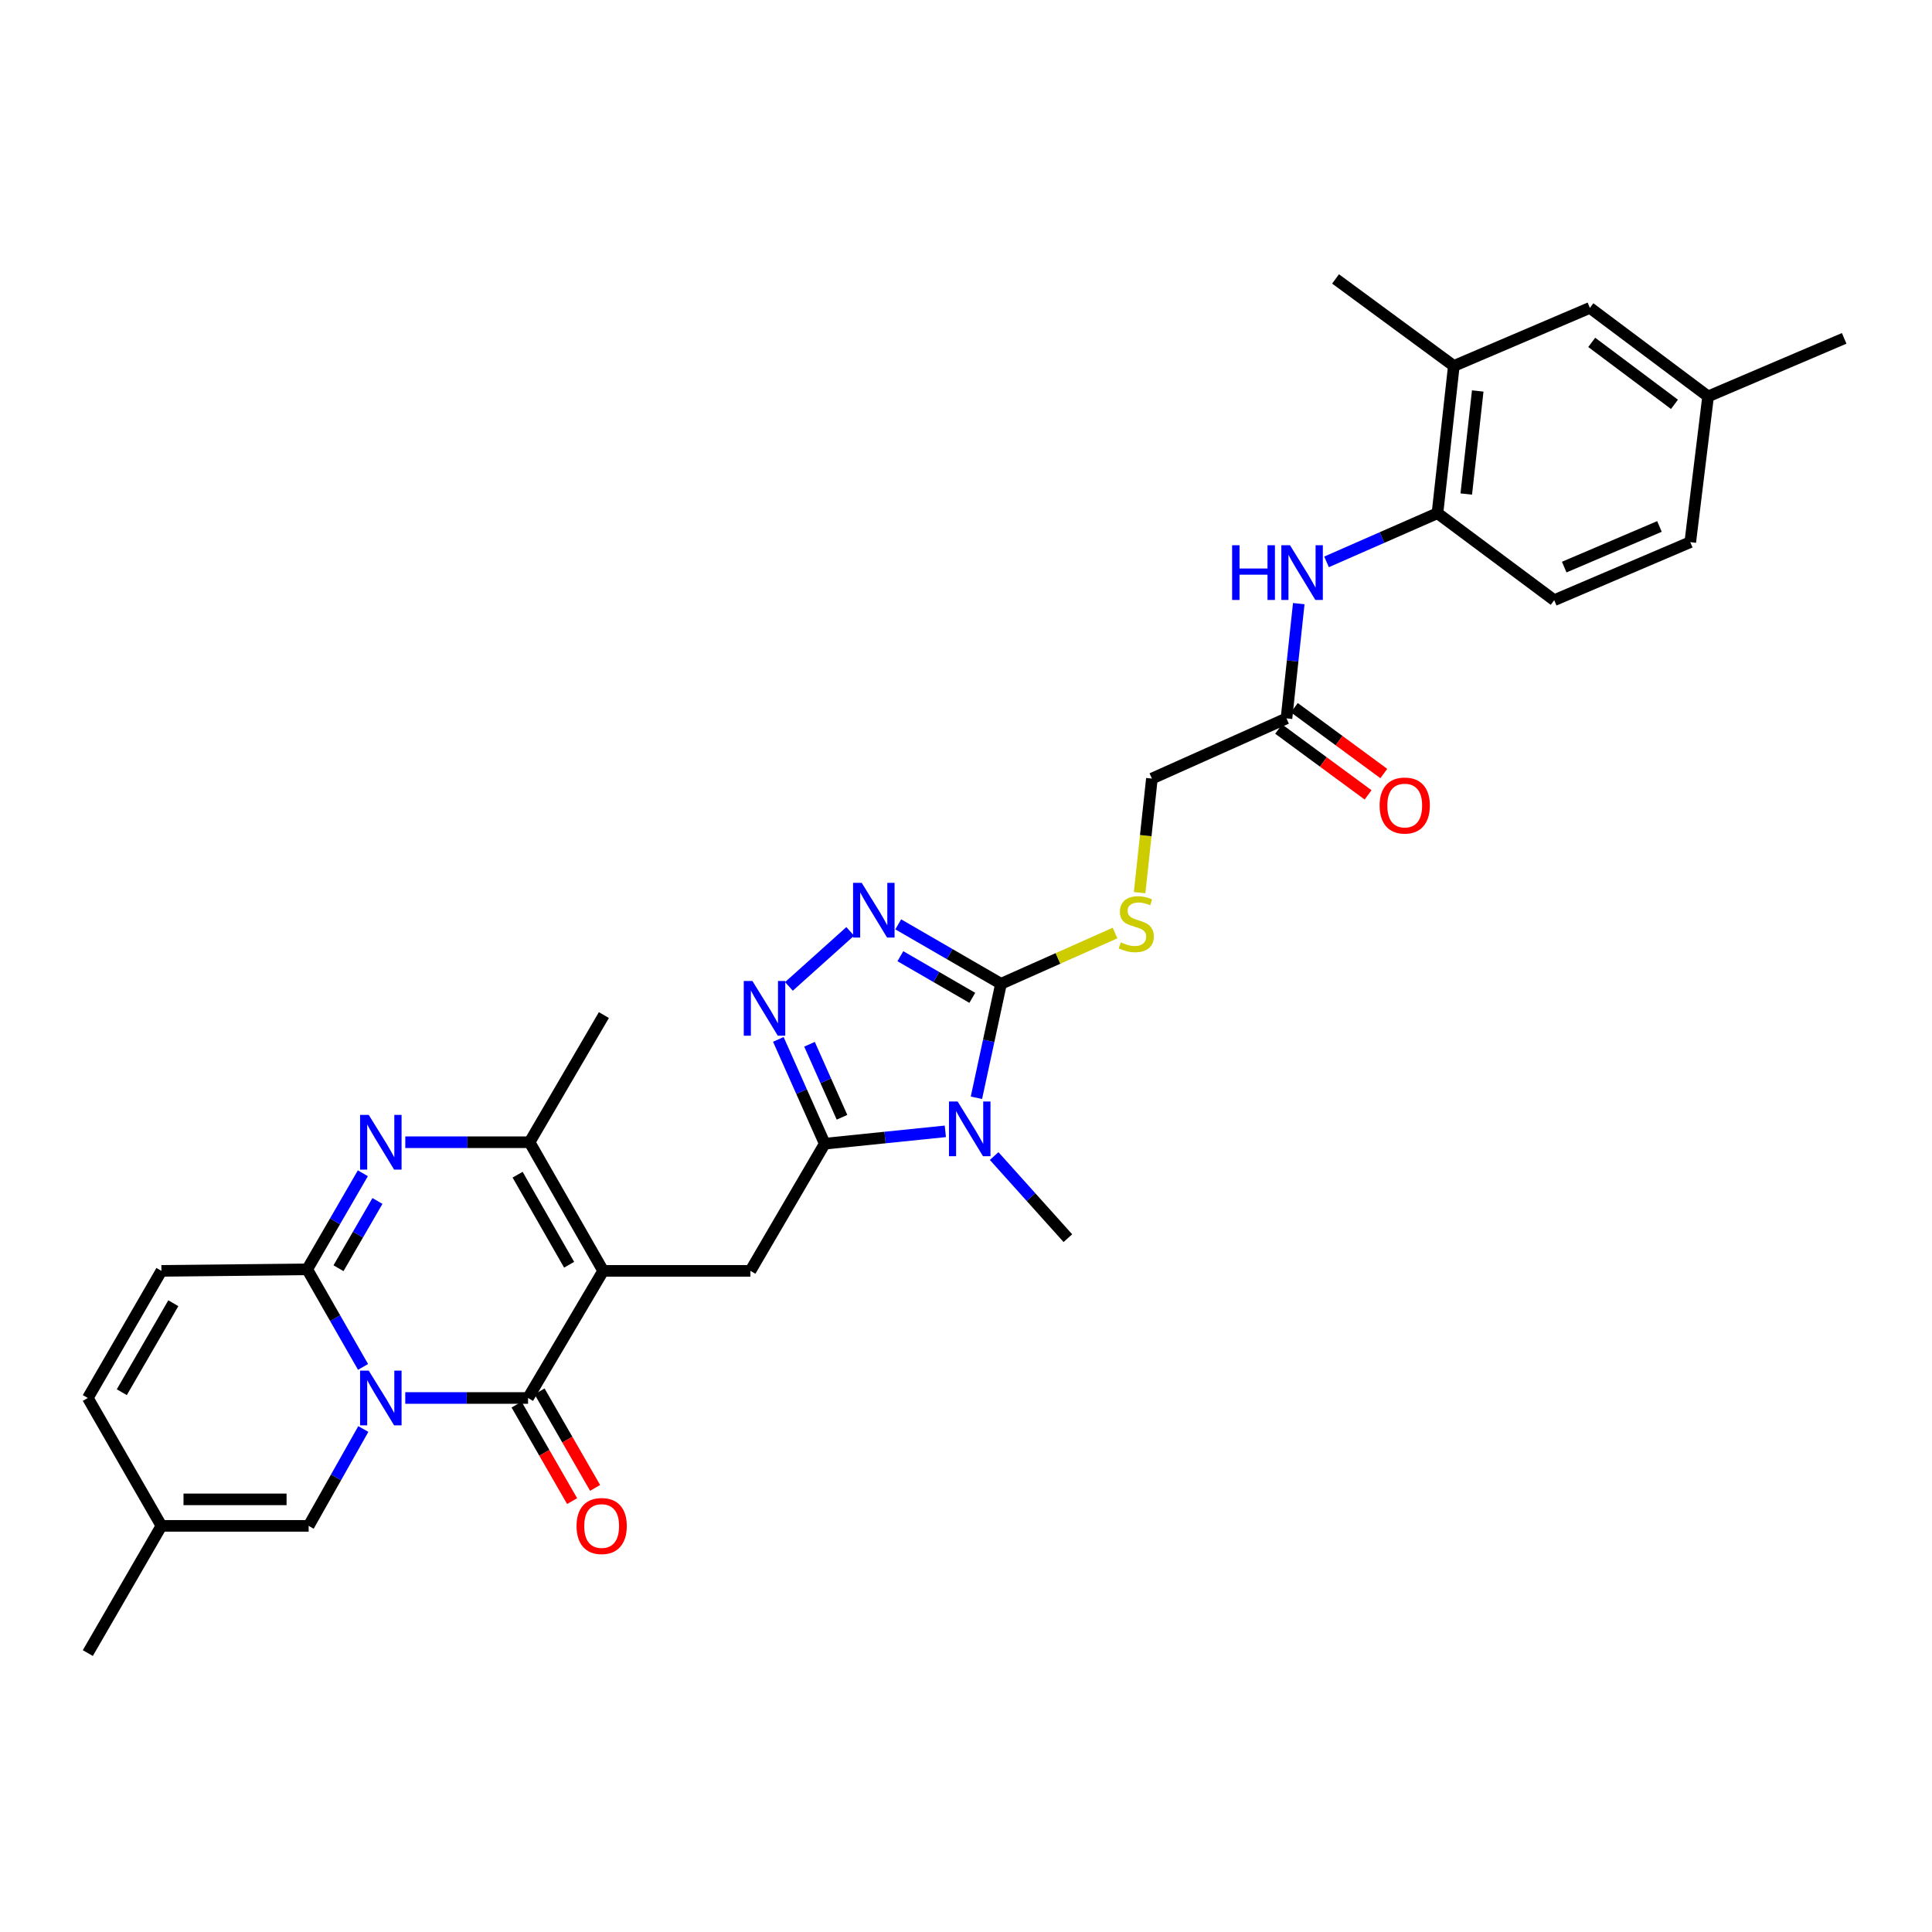 <?xml version='1.0' encoding='iso-8859-1'?>
<svg version='1.1' baseProfile='full'
              xmlns='http://www.w3.org/2000/svg'
                      xmlns:rdkit='http://www.rdkit.org/xml'
                      xmlns:xlink='http://www.w3.org/1999/xlink'
                  xml:space='preserve'
width='1000px' height='1000px' viewBox='0 0 1000 1000'>
<!-- END OF HEADER -->
<rect style='opacity:1.0;fill:#FFFFFF;stroke:none' width='1000' height='1000' x='0' y='0'> </rect>
<path class='bond-1' d='M 209.762,723.595 L 241.544,723.595' style='fill:none;fill-rule:evenodd;stroke:#0000FF;stroke-width:6px;stroke-linecap:butt;stroke-linejoin:miter;stroke-opacity:1' />
<path class='bond-1' d='M 241.544,723.595 L 273.326,723.595' style='fill:none;fill-rule:evenodd;stroke:#000000;stroke-width:6px;stroke-linecap:butt;stroke-linejoin:miter;stroke-opacity:1' />
<path class='bond-3' d='M 187.915,707.517 L 173.462,682.265' style='fill:none;fill-rule:evenodd;stroke:#0000FF;stroke-width:6px;stroke-linecap:butt;stroke-linejoin:miter;stroke-opacity:1' />
<path class='bond-3' d='M 173.462,682.265 L 159.009,657.014' style='fill:none;fill-rule:evenodd;stroke:#000000;stroke-width:6px;stroke-linecap:butt;stroke-linejoin:miter;stroke-opacity:1' />
<path class='bond-11' d='M 188.052,739.655 L 173.904,764.721' style='fill:none;fill-rule:evenodd;stroke:#0000FF;stroke-width:6px;stroke-linecap:butt;stroke-linejoin:miter;stroke-opacity:1' />
<path class='bond-11' d='M 173.904,764.721 L 159.756,789.786' style='fill:none;fill-rule:evenodd;stroke:#000000;stroke-width:6px;stroke-linecap:butt;stroke-linejoin:miter;stroke-opacity:1' />
<path class='bond-0' d='M 312.204,657.799 L 273.326,723.595' style='fill:none;fill-rule:evenodd;stroke:#000000;stroke-width:6px;stroke-linecap:butt;stroke-linejoin:miter;stroke-opacity:1' />
<path class='bond-10' d='M 312.204,657.799 L 388.412,657.799' style='fill:none;fill-rule:evenodd;stroke:#000000;stroke-width:6px;stroke-linecap:butt;stroke-linejoin:miter;stroke-opacity:1' />
<path class='bond-33' d='M 312.204,657.799 L 274.103,591.219' style='fill:none;fill-rule:evenodd;stroke:#000000;stroke-width:6px;stroke-linecap:butt;stroke-linejoin:miter;stroke-opacity:1' />
<path class='bond-33' d='M 294.579,654.627 L 267.909,608.021' style='fill:none;fill-rule:evenodd;stroke:#000000;stroke-width:6px;stroke-linecap:butt;stroke-linejoin:miter;stroke-opacity:1' />
<path class='bond-20' d='M 267.379,727.017 L 281.756,751.998' style='fill:none;fill-rule:evenodd;stroke:#000000;stroke-width:6px;stroke-linecap:butt;stroke-linejoin:miter;stroke-opacity:1' />
<path class='bond-20' d='M 281.756,751.998 L 296.132,776.979' style='fill:none;fill-rule:evenodd;stroke:#FF0000;stroke-width:6px;stroke-linecap:butt;stroke-linejoin:miter;stroke-opacity:1' />
<path class='bond-20' d='M 279.272,720.172 L 293.649,745.154' style='fill:none;fill-rule:evenodd;stroke:#000000;stroke-width:6px;stroke-linecap:butt;stroke-linejoin:miter;stroke-opacity:1' />
<path class='bond-20' d='M 293.649,745.154 L 308.025,770.135' style='fill:none;fill-rule:evenodd;stroke:#FF0000;stroke-width:6px;stroke-linecap:butt;stroke-linejoin:miter;stroke-opacity:1' />
<path class='bond-2' d='M 489.303,585.582 L 458.095,588.778' style='fill:none;fill-rule:evenodd;stroke:#0000FF;stroke-width:6px;stroke-linecap:butt;stroke-linejoin:miter;stroke-opacity:1' />
<path class='bond-2' d='M 458.095,588.778 L 426.886,591.973' style='fill:none;fill-rule:evenodd;stroke:#000000;stroke-width:6px;stroke-linecap:butt;stroke-linejoin:miter;stroke-opacity:1' />
<path class='bond-6' d='M 505.395,568.209 L 511.754,538.713' style='fill:none;fill-rule:evenodd;stroke:#0000FF;stroke-width:6px;stroke-linecap:butt;stroke-linejoin:miter;stroke-opacity:1' />
<path class='bond-6' d='M 511.754,538.713 L 518.113,509.216' style='fill:none;fill-rule:evenodd;stroke:#000000;stroke-width:6px;stroke-linecap:butt;stroke-linejoin:miter;stroke-opacity:1' />
<path class='bond-25' d='M 514.57,598.368 L 533.649,619.618' style='fill:none;fill-rule:evenodd;stroke:#0000FF;stroke-width:6px;stroke-linecap:butt;stroke-linejoin:miter;stroke-opacity:1' />
<path class='bond-25' d='M 533.649,619.618 L 552.729,640.868' style='fill:none;fill-rule:evenodd;stroke:#000000;stroke-width:6px;stroke-linecap:butt;stroke-linejoin:miter;stroke-opacity:1' />
<path class='bond-5' d='M 159.009,657.014 L 173.412,632.147' style='fill:none;fill-rule:evenodd;stroke:#000000;stroke-width:6px;stroke-linecap:butt;stroke-linejoin:miter;stroke-opacity:1' />
<path class='bond-5' d='M 173.412,632.147 L 187.815,607.279' style='fill:none;fill-rule:evenodd;stroke:#0000FF;stroke-width:6px;stroke-linecap:butt;stroke-linejoin:miter;stroke-opacity:1' />
<path class='bond-5' d='M 175.204,656.431 L 185.286,639.024' style='fill:none;fill-rule:evenodd;stroke:#000000;stroke-width:6px;stroke-linecap:butt;stroke-linejoin:miter;stroke-opacity:1' />
<path class='bond-5' d='M 185.286,639.024 L 195.368,621.617' style='fill:none;fill-rule:evenodd;stroke:#0000FF;stroke-width:6px;stroke-linecap:butt;stroke-linejoin:miter;stroke-opacity:1' />
<path class='bond-12' d='M 159.009,657.014 L 83.555,657.799' style='fill:none;fill-rule:evenodd;stroke:#000000;stroke-width:6px;stroke-linecap:butt;stroke-linejoin:miter;stroke-opacity:1' />
<path class='bond-4' d='M 426.886,591.973 L 388.412,657.799' style='fill:none;fill-rule:evenodd;stroke:#000000;stroke-width:6px;stroke-linecap:butt;stroke-linejoin:miter;stroke-opacity:1' />
<path class='bond-8' d='M 426.886,591.973 L 414.875,564.983' style='fill:none;fill-rule:evenodd;stroke:#000000;stroke-width:6px;stroke-linecap:butt;stroke-linejoin:miter;stroke-opacity:1' />
<path class='bond-8' d='M 414.875,564.983 L 402.863,537.994' style='fill:none;fill-rule:evenodd;stroke:#0000FF;stroke-width:6px;stroke-linecap:butt;stroke-linejoin:miter;stroke-opacity:1' />
<path class='bond-8' d='M 435.819,578.297 L 427.411,559.404' style='fill:none;fill-rule:evenodd;stroke:#000000;stroke-width:6px;stroke-linecap:butt;stroke-linejoin:miter;stroke-opacity:1' />
<path class='bond-8' d='M 427.411,559.404 L 419.003,540.511' style='fill:none;fill-rule:evenodd;stroke:#0000FF;stroke-width:6px;stroke-linecap:butt;stroke-linejoin:miter;stroke-opacity:1' />
<path class='bond-7' d='M 209.782,591.219 L 241.942,591.219' style='fill:none;fill-rule:evenodd;stroke:#0000FF;stroke-width:6px;stroke-linecap:butt;stroke-linejoin:miter;stroke-opacity:1' />
<path class='bond-7' d='M 241.942,591.219 L 274.103,591.219' style='fill:none;fill-rule:evenodd;stroke:#000000;stroke-width:6px;stroke-linecap:butt;stroke-linejoin:miter;stroke-opacity:1' />
<path class='bond-14' d='M 518.113,509.216 L 547.628,496.075' style='fill:none;fill-rule:evenodd;stroke:#000000;stroke-width:6px;stroke-linecap:butt;stroke-linejoin:miter;stroke-opacity:1' />
<path class='bond-14' d='M 547.628,496.075 L 577.142,482.934' style='fill:none;fill-rule:evenodd;stroke:#CCCC00;stroke-width:6px;stroke-linecap:butt;stroke-linejoin:miter;stroke-opacity:1' />
<path class='bond-34' d='M 518.113,509.216 L 491.52,493.828' style='fill:none;fill-rule:evenodd;stroke:#000000;stroke-width:6px;stroke-linecap:butt;stroke-linejoin:miter;stroke-opacity:1' />
<path class='bond-34' d='M 491.52,493.828 L 464.928,478.439' style='fill:none;fill-rule:evenodd;stroke:#0000FF;stroke-width:6px;stroke-linecap:butt;stroke-linejoin:miter;stroke-opacity:1' />
<path class='bond-34' d='M 503.262,516.476 L 484.648,505.704' style='fill:none;fill-rule:evenodd;stroke:#000000;stroke-width:6px;stroke-linecap:butt;stroke-linejoin:miter;stroke-opacity:1' />
<path class='bond-34' d='M 484.648,505.704 L 466.033,494.932' style='fill:none;fill-rule:evenodd;stroke:#0000FF;stroke-width:6px;stroke-linecap:butt;stroke-linejoin:miter;stroke-opacity:1' />
<path class='bond-28' d='M 274.103,591.219 L 312.57,525.4' style='fill:none;fill-rule:evenodd;stroke:#000000;stroke-width:6px;stroke-linecap:butt;stroke-linejoin:miter;stroke-opacity:1' />
<path class='bond-9' d='M 408.349,510.568 L 440.071,482.09' style='fill:none;fill-rule:evenodd;stroke:#0000FF;stroke-width:6px;stroke-linecap:butt;stroke-linejoin:miter;stroke-opacity:1' />
<path class='bond-16' d='M 159.756,789.786 L 83.555,789.786' style='fill:none;fill-rule:evenodd;stroke:#000000;stroke-width:6px;stroke-linecap:butt;stroke-linejoin:miter;stroke-opacity:1' />
<path class='bond-16' d='M 148.326,776.065 L 94.985,776.065' style='fill:none;fill-rule:evenodd;stroke:#000000;stroke-width:6px;stroke-linecap:butt;stroke-linejoin:miter;stroke-opacity:1' />
<path class='bond-32' d='M 83.555,657.799 L 45.455,723.595' style='fill:none;fill-rule:evenodd;stroke:#000000;stroke-width:6px;stroke-linecap:butt;stroke-linejoin:miter;stroke-opacity:1' />
<path class='bond-32' d='M 89.714,674.545 L 63.044,720.601' style='fill:none;fill-rule:evenodd;stroke:#000000;stroke-width:6px;stroke-linecap:butt;stroke-linejoin:miter;stroke-opacity:1' />
<path class='bond-13' d='M 672.241,312.435 L 669.06,342.134' style='fill:none;fill-rule:evenodd;stroke:#0000FF;stroke-width:6px;stroke-linecap:butt;stroke-linejoin:miter;stroke-opacity:1' />
<path class='bond-13' d='M 669.06,342.134 L 665.88,371.832' style='fill:none;fill-rule:evenodd;stroke:#000000;stroke-width:6px;stroke-linecap:butt;stroke-linejoin:miter;stroke-opacity:1' />
<path class='bond-15' d='M 686.613,290.825 L 715.323,278.226' style='fill:none;fill-rule:evenodd;stroke:#0000FF;stroke-width:6px;stroke-linecap:butt;stroke-linejoin:miter;stroke-opacity:1' />
<path class='bond-15' d='M 715.323,278.226 L 744.032,265.626' style='fill:none;fill-rule:evenodd;stroke:#000000;stroke-width:6px;stroke-linecap:butt;stroke-linejoin:miter;stroke-opacity:1' />
<path class='bond-24' d='M 589.862,462.031 L 593.041,432.513' style='fill:none;fill-rule:evenodd;stroke:#CCCC00;stroke-width:6px;stroke-linecap:butt;stroke-linejoin:miter;stroke-opacity:1' />
<path class='bond-24' d='M 593.041,432.513 L 596.219,402.995' style='fill:none;fill-rule:evenodd;stroke:#000000;stroke-width:6px;stroke-linecap:butt;stroke-linejoin:miter;stroke-opacity:1' />
<path class='bond-19' d='M 744.032,265.626 L 752.502,189.418' style='fill:none;fill-rule:evenodd;stroke:#000000;stroke-width:6px;stroke-linecap:butt;stroke-linejoin:miter;stroke-opacity:1' />
<path class='bond-19' d='M 758.94,255.711 L 764.869,202.365' style='fill:none;fill-rule:evenodd;stroke:#000000;stroke-width:6px;stroke-linecap:butt;stroke-linejoin:miter;stroke-opacity:1' />
<path class='bond-23' d='M 744.032,265.626 L 804.461,310.656' style='fill:none;fill-rule:evenodd;stroke:#000000;stroke-width:6px;stroke-linecap:butt;stroke-linejoin:miter;stroke-opacity:1' />
<path class='bond-18' d='M 83.555,789.786 L 45.455,723.595' style='fill:none;fill-rule:evenodd;stroke:#000000;stroke-width:6px;stroke-linecap:butt;stroke-linejoin:miter;stroke-opacity:1' />
<path class='bond-30' d='M 83.555,789.786 L 45.455,855.627' style='fill:none;fill-rule:evenodd;stroke:#000000;stroke-width:6px;stroke-linecap:butt;stroke-linejoin:miter;stroke-opacity:1' />
<path class='bond-17' d='M 665.88,371.832 L 596.219,402.995' style='fill:none;fill-rule:evenodd;stroke:#000000;stroke-width:6px;stroke-linecap:butt;stroke-linejoin:miter;stroke-opacity:1' />
<path class='bond-22' d='M 661.814,377.358 L 684.967,394.392' style='fill:none;fill-rule:evenodd;stroke:#000000;stroke-width:6px;stroke-linecap:butt;stroke-linejoin:miter;stroke-opacity:1' />
<path class='bond-22' d='M 684.967,394.392 L 708.121,411.426' style='fill:none;fill-rule:evenodd;stroke:#FF0000;stroke-width:6px;stroke-linecap:butt;stroke-linejoin:miter;stroke-opacity:1' />
<path class='bond-22' d='M 669.945,366.306 L 693.099,383.34' style='fill:none;fill-rule:evenodd;stroke:#000000;stroke-width:6px;stroke-linecap:butt;stroke-linejoin:miter;stroke-opacity:1' />
<path class='bond-22' d='M 693.099,383.34 L 716.252,400.374' style='fill:none;fill-rule:evenodd;stroke:#FF0000;stroke-width:6px;stroke-linecap:butt;stroke-linejoin:miter;stroke-opacity:1' />
<path class='bond-21' d='M 752.502,189.418 L 822.924,159.36' style='fill:none;fill-rule:evenodd;stroke:#000000;stroke-width:6px;stroke-linecap:butt;stroke-linejoin:miter;stroke-opacity:1' />
<path class='bond-29' d='M 752.502,189.418 L 691.28,144.373' style='fill:none;fill-rule:evenodd;stroke:#000000;stroke-width:6px;stroke-linecap:butt;stroke-linejoin:miter;stroke-opacity:1' />
<path class='bond-35' d='M 822.924,159.36 L 884.108,205.182' style='fill:none;fill-rule:evenodd;stroke:#000000;stroke-width:6px;stroke-linecap:butt;stroke-linejoin:miter;stroke-opacity:1' />
<path class='bond-35' d='M 823.876,177.216 L 866.705,209.292' style='fill:none;fill-rule:evenodd;stroke:#000000;stroke-width:6px;stroke-linecap:butt;stroke-linejoin:miter;stroke-opacity:1' />
<path class='bond-27' d='M 804.461,310.656 L 874.884,280.613' style='fill:none;fill-rule:evenodd;stroke:#000000;stroke-width:6px;stroke-linecap:butt;stroke-linejoin:miter;stroke-opacity:1' />
<path class='bond-27' d='M 809.64,293.529 L 858.936,272.499' style='fill:none;fill-rule:evenodd;stroke:#000000;stroke-width:6px;stroke-linecap:butt;stroke-linejoin:miter;stroke-opacity:1' />
<path class='bond-26' d='M 884.108,205.182 L 874.884,280.613' style='fill:none;fill-rule:evenodd;stroke:#000000;stroke-width:6px;stroke-linecap:butt;stroke-linejoin:miter;stroke-opacity:1' />
<path class='bond-31' d='M 884.108,205.182 L 954.545,175.14' style='fill:none;fill-rule:evenodd;stroke:#000000;stroke-width:6px;stroke-linecap:butt;stroke-linejoin:miter;stroke-opacity:1' />
<path  class='atom-0' d='M 190.857 709.435
L 200.137 724.435
Q 201.057 725.915, 202.537 728.595
Q 204.017 731.275, 204.097 731.435
L 204.097 709.435
L 207.857 709.435
L 207.857 737.755
L 203.977 737.755
L 194.017 721.355
Q 192.857 719.435, 191.617 717.235
Q 190.417 715.035, 190.057 714.355
L 190.057 737.755
L 186.377 737.755
L 186.377 709.435
L 190.857 709.435
' fill='#0000FF'/>
<path  class='atom-3' d='M 495.669 570.129
L 504.949 585.129
Q 505.869 586.609, 507.349 589.289
Q 508.829 591.969, 508.909 592.129
L 508.909 570.129
L 512.669 570.129
L 512.669 598.449
L 508.789 598.449
L 498.829 582.049
Q 497.669 580.129, 496.429 577.929
Q 495.229 575.729, 494.869 575.049
L 494.869 598.449
L 491.189 598.449
L 491.189 570.129
L 495.669 570.129
' fill='#0000FF'/>
<path  class='atom-6' d='M 190.857 577.059
L 200.137 592.059
Q 201.057 593.539, 202.537 596.219
Q 204.017 598.899, 204.097 599.059
L 204.097 577.059
L 207.857 577.059
L 207.857 605.379
L 203.977 605.379
L 194.017 588.979
Q 192.857 587.059, 191.617 584.859
Q 190.417 582.659, 190.057 581.979
L 190.057 605.379
L 186.377 605.379
L 186.377 577.059
L 190.857 577.059
' fill='#0000FF'/>
<path  class='atom-9' d='M 389.448 507.757
L 398.728 522.757
Q 399.648 524.237, 401.128 526.917
Q 402.608 529.597, 402.688 529.757
L 402.688 507.757
L 406.448 507.757
L 406.448 536.077
L 402.568 536.077
L 392.608 519.677
Q 391.448 517.757, 390.208 515.557
Q 389.008 513.357, 388.648 512.677
L 388.648 536.077
L 384.968 536.077
L 384.968 507.757
L 389.448 507.757
' fill='#0000FF'/>
<path  class='atom-10' d='M 446.027 456.964
L 455.307 471.964
Q 456.227 473.444, 457.707 476.124
Q 459.187 478.804, 459.267 478.964
L 459.267 456.964
L 463.027 456.964
L 463.027 485.284
L 459.147 485.284
L 449.187 468.884
Q 448.027 466.964, 446.787 464.764
Q 445.587 462.564, 445.227 461.884
L 445.227 485.284
L 441.547 485.284
L 441.547 456.964
L 446.027 456.964
' fill='#0000FF'/>
<path  class='atom-14' d='M 637.74 282.218
L 641.58 282.218
L 641.58 294.258
L 656.06 294.258
L 656.06 282.218
L 659.9 282.218
L 659.9 310.538
L 656.06 310.538
L 656.06 297.458
L 641.58 297.458
L 641.58 310.538
L 637.74 310.538
L 637.74 282.218
' fill='#0000FF'/>
<path  class='atom-14' d='M 667.7 282.218
L 676.98 297.218
Q 677.9 298.698, 679.38 301.378
Q 680.86 304.058, 680.94 304.218
L 680.94 282.218
L 684.7 282.218
L 684.7 310.538
L 680.82 310.538
L 670.86 294.138
Q 669.7 292.218, 668.46 290.018
Q 667.26 287.818, 666.9 287.138
L 666.9 310.538
L 663.22 310.538
L 663.22 282.218
L 667.7 282.218
' fill='#0000FF'/>
<path  class='atom-15' d='M 580.139 487.758
Q 580.459 487.878, 581.779 488.438
Q 583.099 488.998, 584.539 489.358
Q 586.019 489.678, 587.459 489.678
Q 590.139 489.678, 591.699 488.398
Q 593.259 487.078, 593.259 484.798
Q 593.259 483.238, 592.459 482.278
Q 591.699 481.318, 590.499 480.798
Q 589.299 480.278, 587.299 479.678
Q 584.779 478.918, 583.259 478.198
Q 581.779 477.478, 580.699 475.958
Q 579.659 474.438, 579.659 471.878
Q 579.659 468.318, 582.059 466.118
Q 584.499 463.918, 589.299 463.918
Q 592.579 463.918, 596.299 465.478
L 595.379 468.558
Q 591.979 467.158, 589.419 467.158
Q 586.659 467.158, 585.139 468.318
Q 583.619 469.438, 583.659 471.398
Q 583.659 472.918, 584.419 473.838
Q 585.219 474.758, 586.339 475.278
Q 587.499 475.798, 589.419 476.398
Q 591.979 477.198, 593.499 477.998
Q 595.019 478.798, 596.099 480.438
Q 597.219 482.038, 597.219 484.798
Q 597.219 488.718, 594.579 490.838
Q 591.979 492.918, 587.619 492.918
Q 585.099 492.918, 583.179 492.358
Q 581.299 491.838, 579.059 490.918
L 580.139 487.758
' fill='#CCCC00'/>
<path  class='atom-21' d='M 298.419 789.866
Q 298.419 783.066, 301.779 779.266
Q 305.139 775.466, 311.419 775.466
Q 317.699 775.466, 321.059 779.266
Q 324.419 783.066, 324.419 789.866
Q 324.419 796.746, 321.019 800.666
Q 317.619 804.546, 311.419 804.546
Q 305.179 804.546, 301.779 800.666
Q 298.419 796.786, 298.419 789.866
M 311.419 801.346
Q 315.739 801.346, 318.059 798.466
Q 320.419 795.546, 320.419 789.866
Q 320.419 784.306, 318.059 781.506
Q 315.739 778.666, 311.419 778.666
Q 307.099 778.666, 304.739 781.466
Q 302.419 784.266, 302.419 789.866
Q 302.419 795.586, 304.739 798.466
Q 307.099 801.346, 311.419 801.346
' fill='#FF0000'/>
<path  class='atom-23' d='M 714.086 416.942
Q 714.086 410.142, 717.446 406.342
Q 720.806 402.542, 727.086 402.542
Q 733.366 402.542, 736.726 406.342
Q 740.086 410.142, 740.086 416.942
Q 740.086 423.822, 736.686 427.742
Q 733.286 431.622, 727.086 431.622
Q 720.846 431.622, 717.446 427.742
Q 714.086 423.862, 714.086 416.942
M 727.086 428.422
Q 731.406 428.422, 733.726 425.542
Q 736.086 422.622, 736.086 416.942
Q 736.086 411.382, 733.726 408.582
Q 731.406 405.742, 727.086 405.742
Q 722.766 405.742, 720.406 408.542
Q 718.086 411.342, 718.086 416.942
Q 718.086 422.662, 720.406 425.542
Q 722.766 428.422, 727.086 428.422
' fill='#FF0000'/>
</svg>
